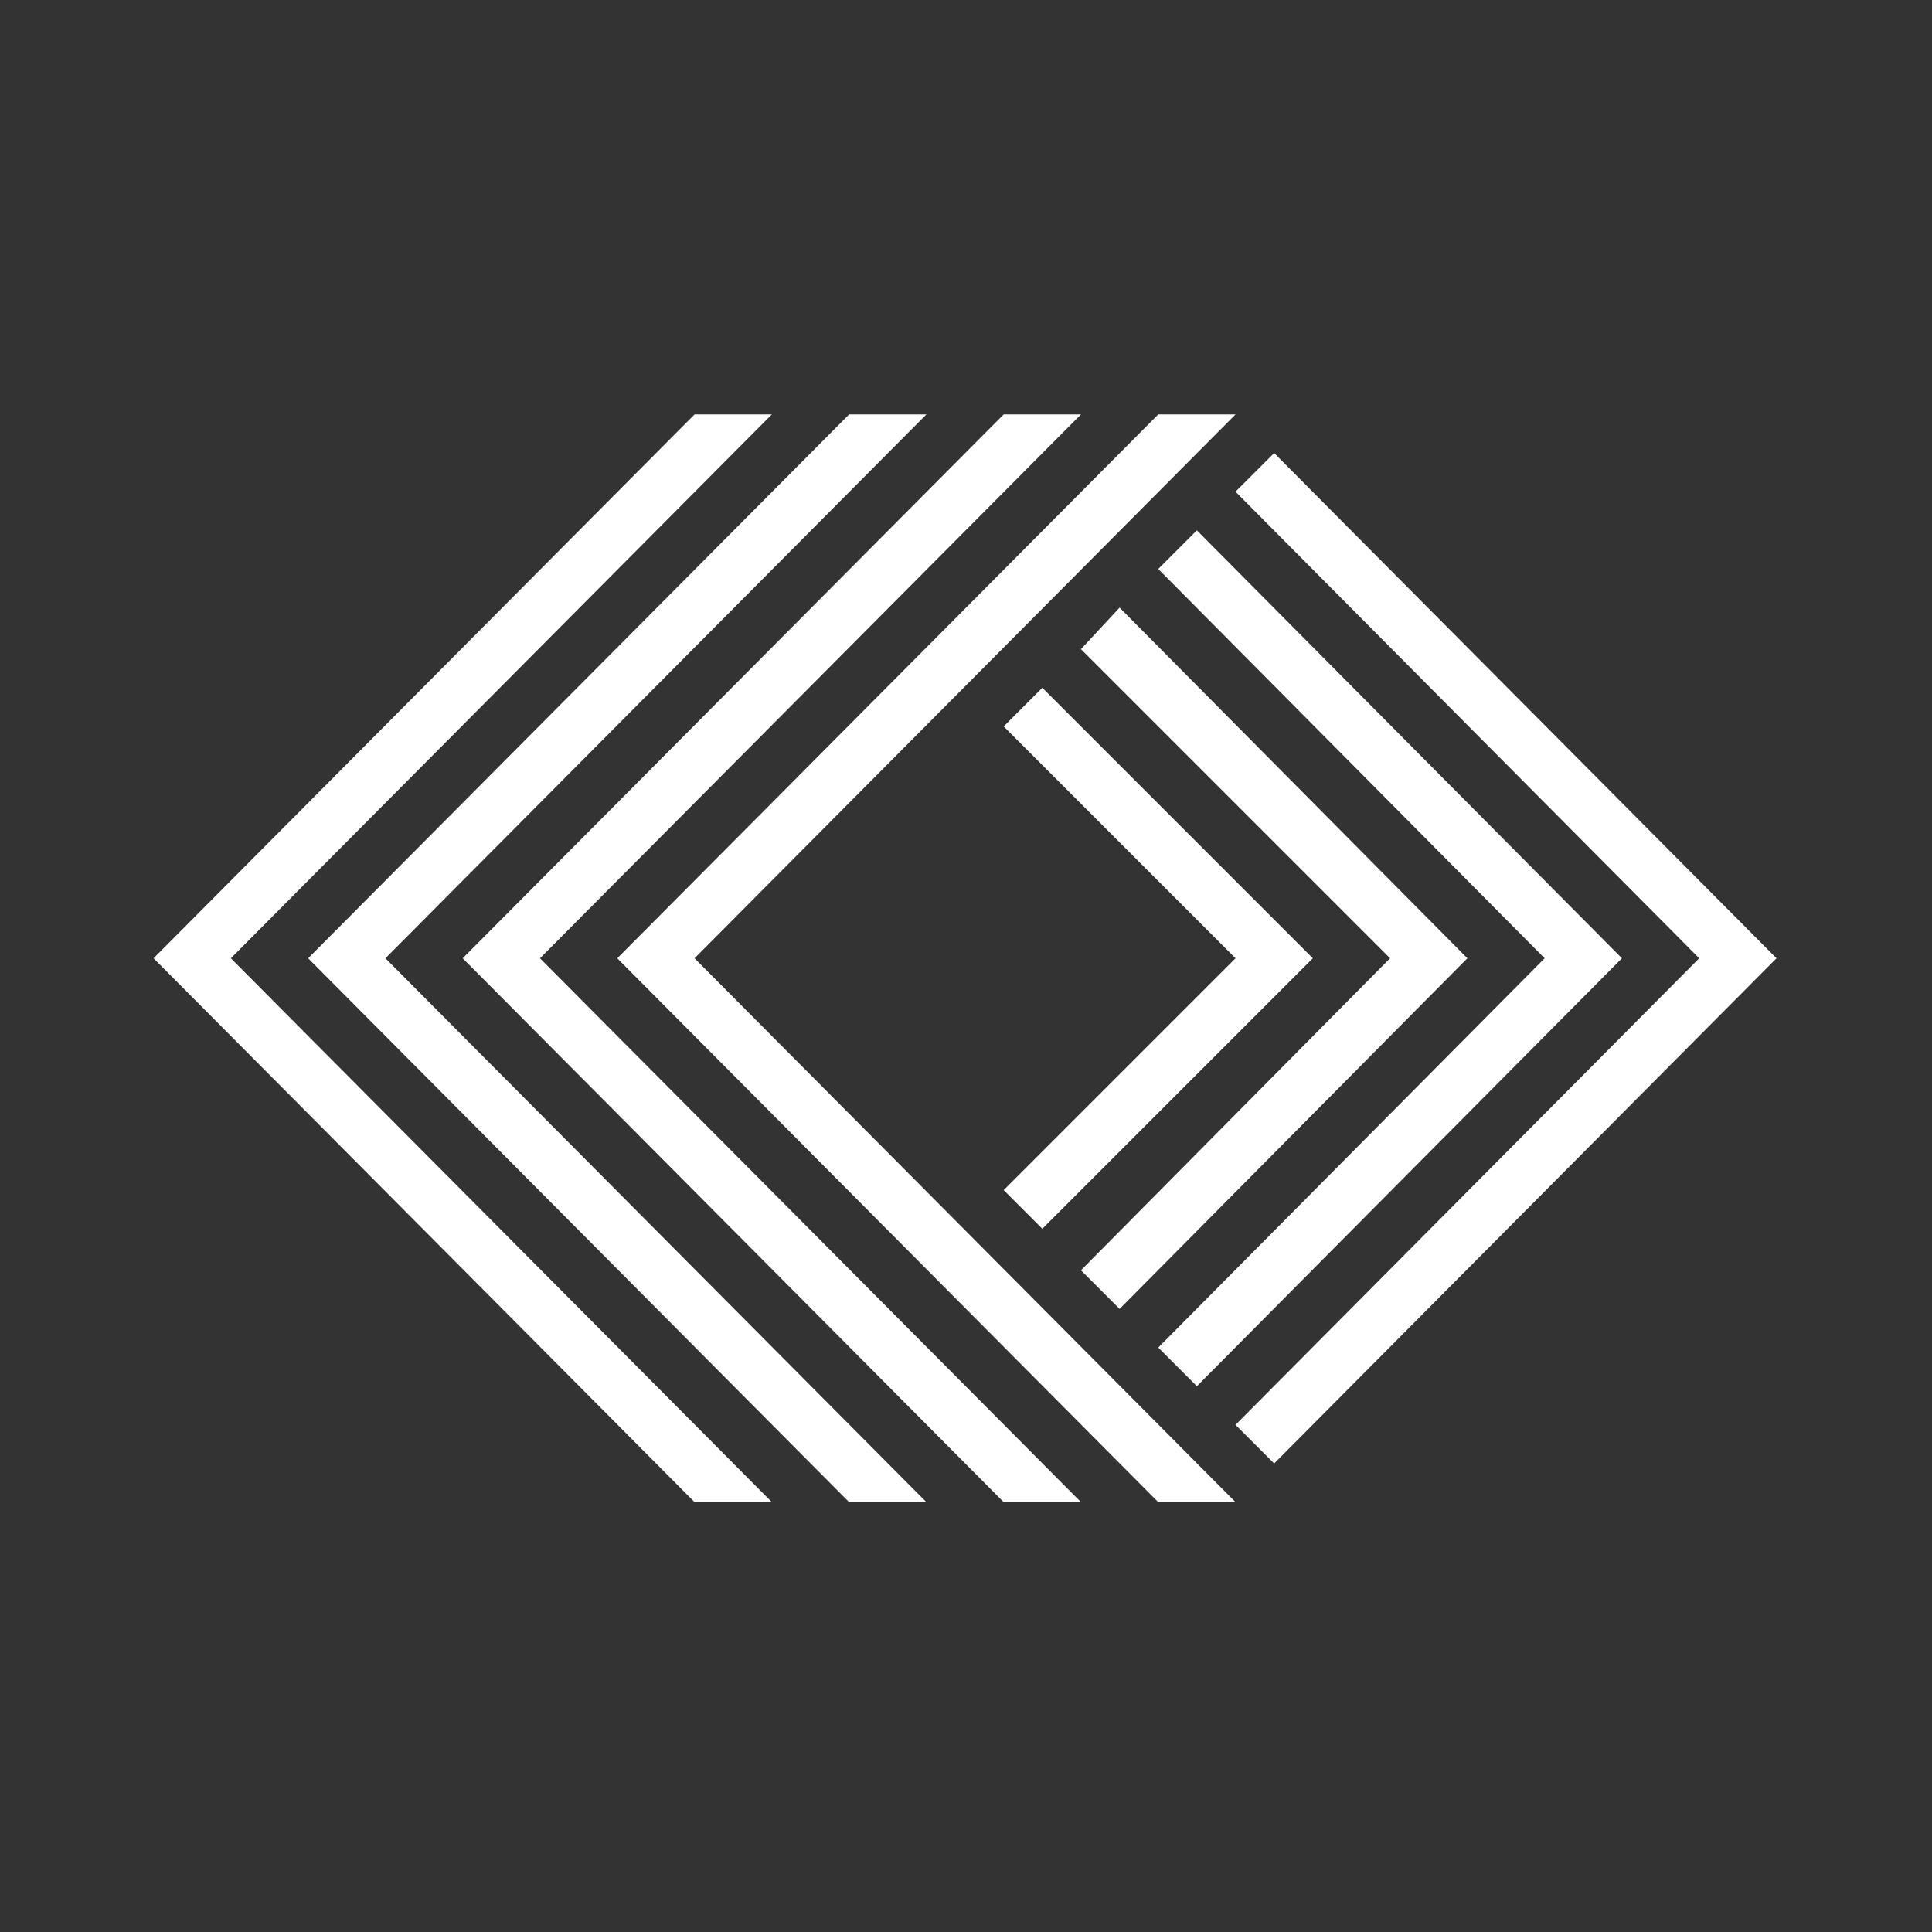 <?xml version="1.0" encoding="utf-8"?>
<!-- Generator: Adobe Illustrator 22.1.0, SVG Export Plug-In . SVG Version: 6.00 Build 0)  -->
<svg version="1.1" id="Шар_1" xmlns="http://www.w3.org/2000/svg" xmlns:xlink="http://www.w3.org/1999/xlink" x="0px" y="0px"
	 viewBox="0 0 200 200" style="enable-background:new 0 0 200 200;" xml:space="preserve">
<rect x="0" y="0" width="200" height="200" fill="#333333" stroke="none"/>
<style type="text/css">
	.st0{fill-rule:evenodd;clip-rule:evenodd;fill:#FFFFFF;}
</style>
<g>
	<polygon class="st0" points="127.9,42.9 119.9,42.9 63.9,99.2 119.9,155.5 127.9,155.5 71.9,99.2 	"/>
	<polygon class="st0" points="111.9,42.9 103.9,42.9 47.9,99.2 103.9,155.5 111.9,155.5 55.9,99.2 	"/>
	<polygon class="st0" points="95.9,42.9 87.9,42.9 31.9,99.2 87.9,155.5 95.9,155.5 39.9,99.2 	"/>
	<polygon class="st0" points="79.9,42.9 71.9,42.9 15.9,99.2 71.9,155.5 79.9,155.5 23.9,99.2 	"/>
	<polygon class="st0" points="107.9,127.2 135.9,99.2 107.9,71.2 103.9,75.2 127.9,99.2 103.9,123.2 	"/>
	<polygon class="st0" points="151.9,99.2 115.9,62.9 111.9,67.2 143.9,99.2 111.9,131.5 115.9,135.5 	"/>
	<polygon class="st0" points="167.9,99.2 123.9,54.9 119.9,58.9 159.9,99.2 119.9,139.5 123.9,143.5 	"/>
	<polygon class="st0" points="131.9,46.9 127.9,50.9 175.9,99.2 127.9,147.5 131.9,151.5 183.9,99.2 	"/>
</g>
</svg>
